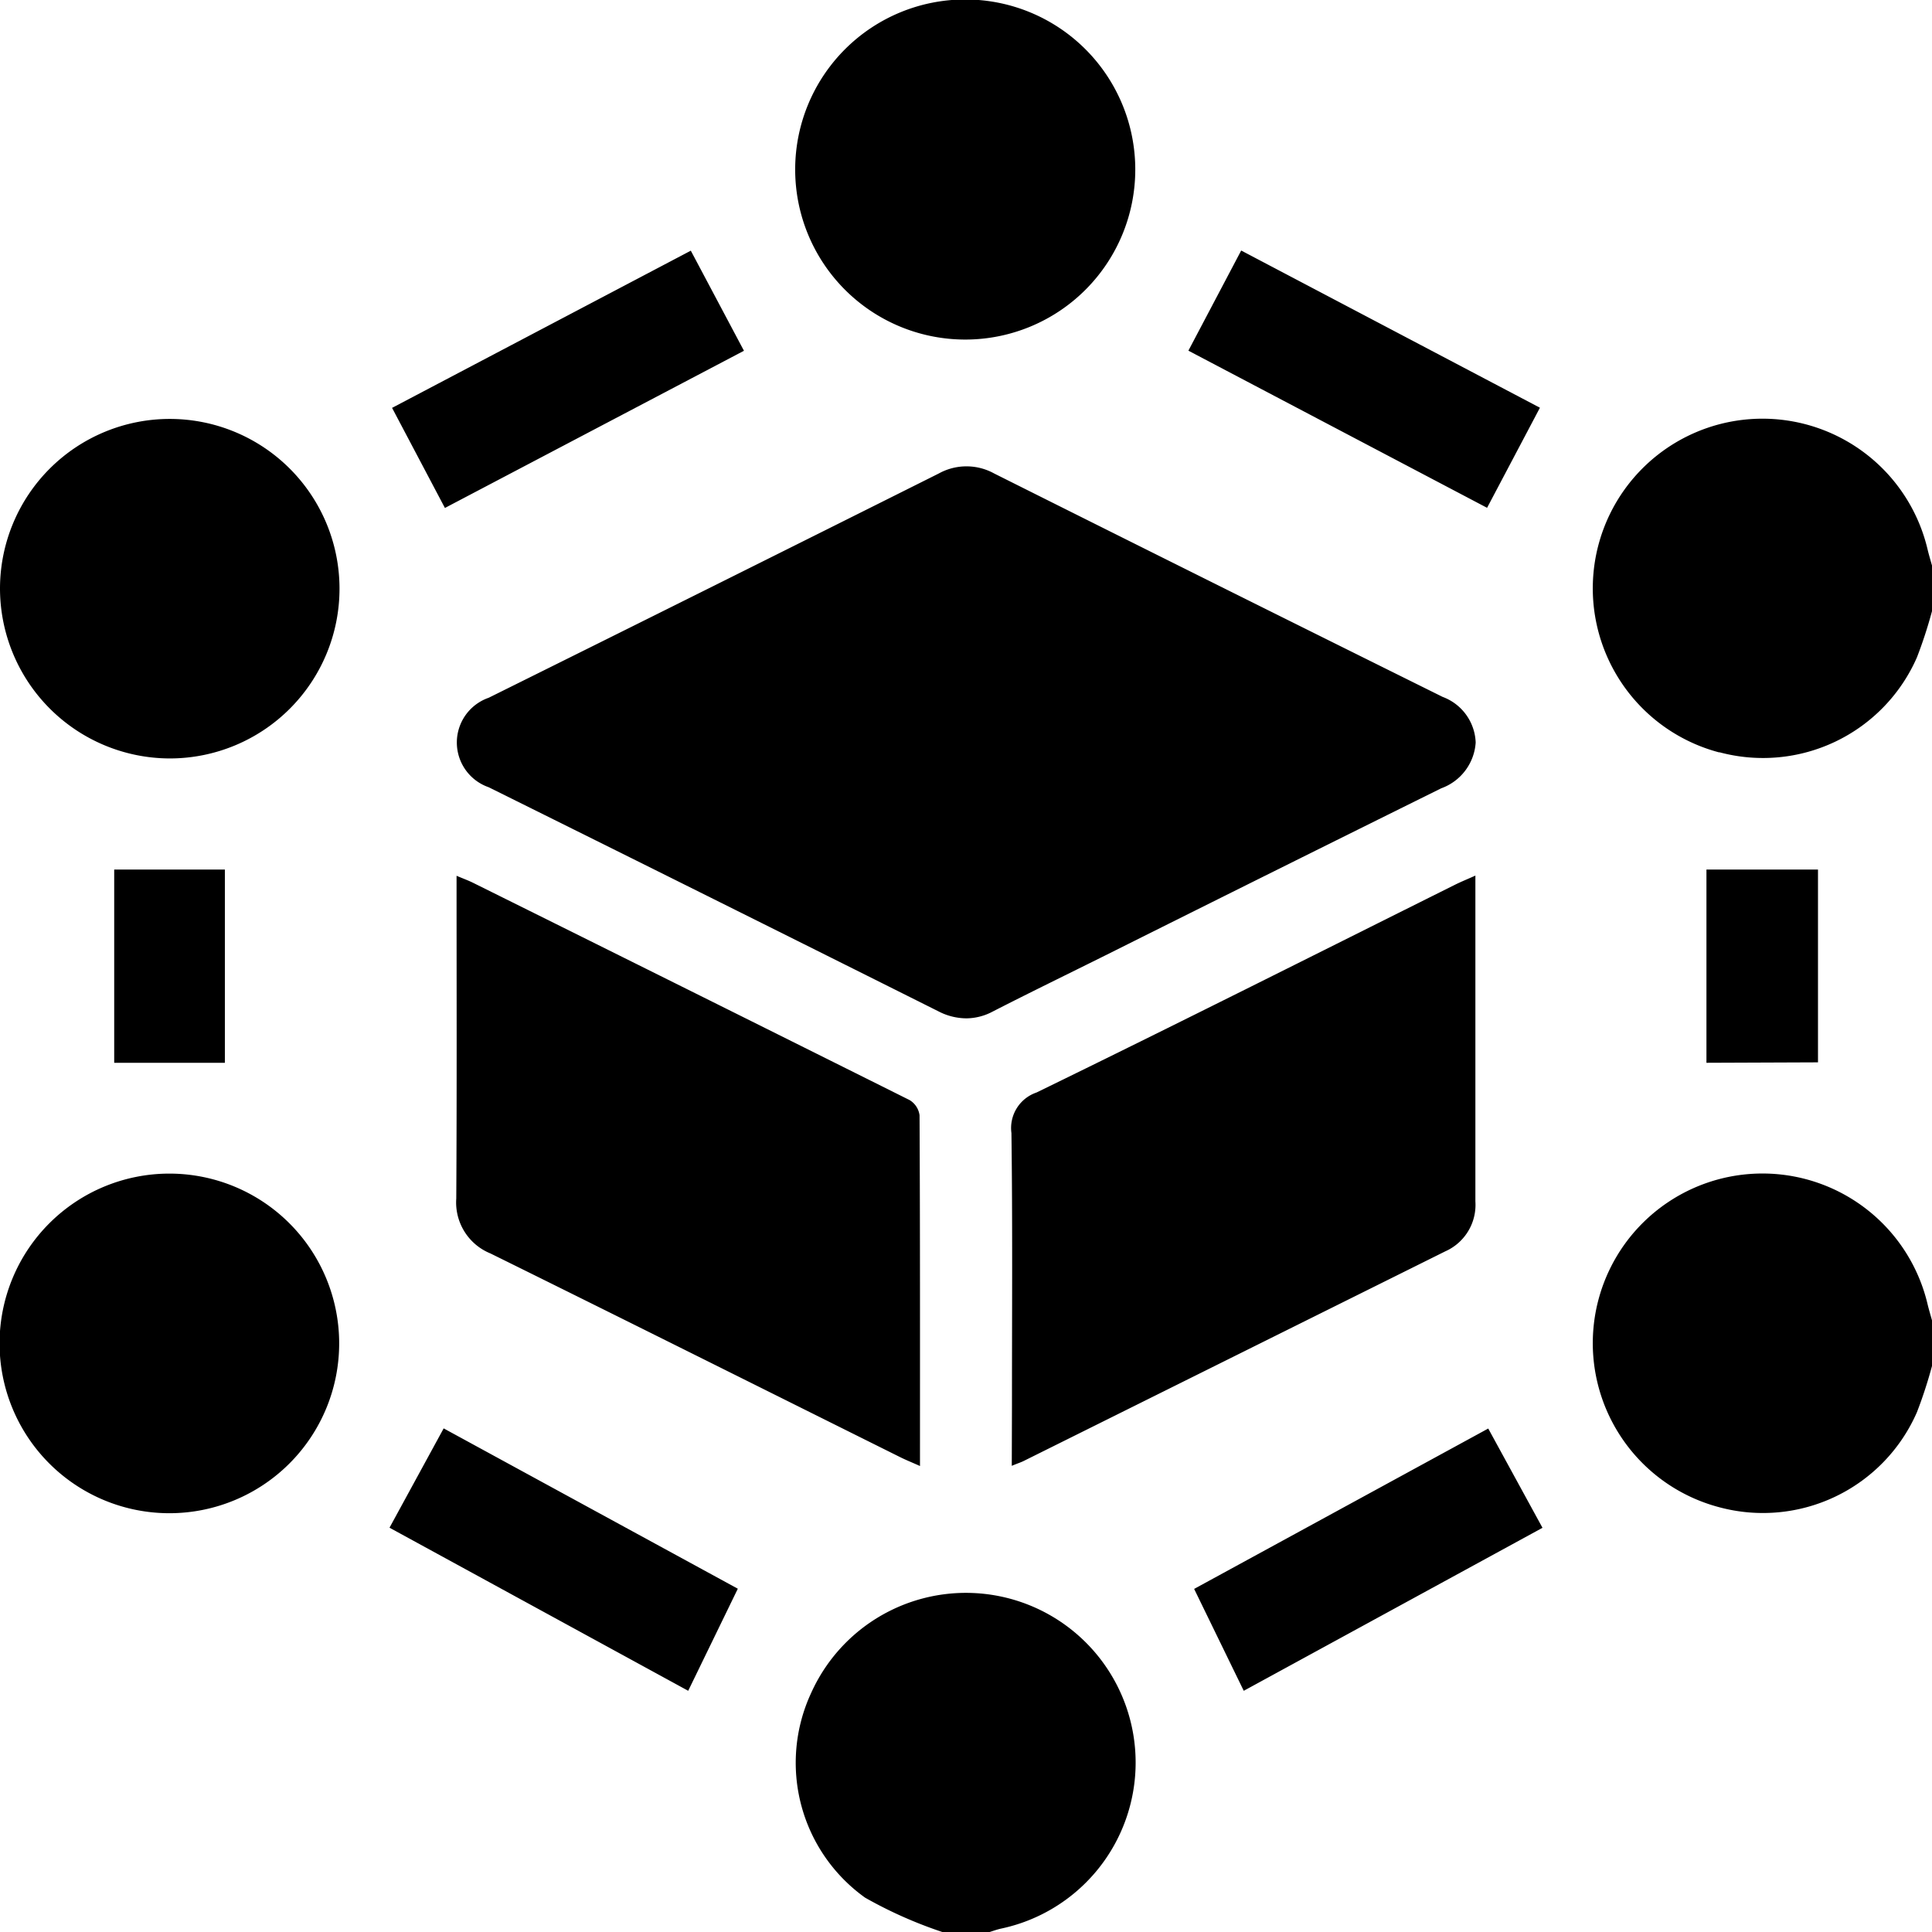 <svg xmlns="http://www.w3.org/2000/svg" width="39.993" height="40" viewBox="0 0 39.993 40">
  <path id="blockchain" d="M19.527,40a9.018,9.018,0,0,1-1.618-.717,3.432,3.432,0,0,1-1.117-4.24,3.513,3.513,0,1,1,3.929,4.88c-.087.019-.171.051-.257.077Zm5.192-7.109,6.088-3.32,1.123,2.055L25.746,35ZM8.063,31.624l1.121-2.056,6.089,3.319L14.246,35Zm-4.562-.3a3.515,3.515,0,1,1,.01,0ZM35.588,31.2a3.512,3.512,0,1,1,4.314-4.2c.027.112.061.223.092.335v.938a9.517,9.517,0,0,1-.312.958A3.479,3.479,0,0,1,35.588,31.2ZM18.639,30.166c-2.828-1.407-5.654-2.821-8.486-4.219a1.139,1.139,0,0,1-.708-1.138c.013-2.213.006-4.426.006-6.68.132.056.237.094.337.143q4.523,2.245,9.041,4.5a.433.433,0,0,1,.206.314c.012,2.4.009,4.79.009,7.261C18.868,30.268,18.751,30.222,18.639,30.166Zm2.309-1.088c0-1.874.014-3.749-.011-5.623a.777.777,0,0,1,.52-.84c2.9-1.413,5.776-2.862,8.661-4.3.124-.062.254-.114.423-.19v.928c0,1.939,0,3.879,0,5.818a1.052,1.052,0,0,1-.625,1.033l-8.726,4.339c-.056.028-.116.046-.246.1ZM2.364,22V18H4.655V22Zm32.96,0V18h2.309v3.991ZM19.432,20.938q-4.654-2.329-9.316-4.642a.98.98,0,0,1,0-1.852q4.662-2.313,9.316-4.642a1.186,1.186,0,0,1,1.149,0q4.636,2.321,9.282,4.624a1.048,1.048,0,0,1,.684.944,1.081,1.081,0,0,1-.713.948q-3.459,1.713-6.911,3.438c-.791.394-1.586.78-2.373,1.183a1.176,1.176,0,0,1-.543.141A1.266,1.266,0,0,1,19.432,20.938ZM0,12.175A3.514,3.514,0,1,1,3.522,15.7H3.515A3.522,3.522,0,0,1,0,12.175Zm35.588,3.4a3.512,3.512,0,1,1,4.314-4.2c.027.113.061.223.092.335v.938a9.534,9.534,0,0,1-.312.958,3.479,3.479,0,0,1-4.093,1.965ZM8.116,8.443,14.3,5.189l1.1,2.072L9.21,10.515ZM24.6,7.259l1.093-2.073L31.877,8.44l-1.094,2.072Zm-4.631-.23a3.52,3.52,0,1,1,.023,0Z" transform="translate(0 0)"/>
</svg>
